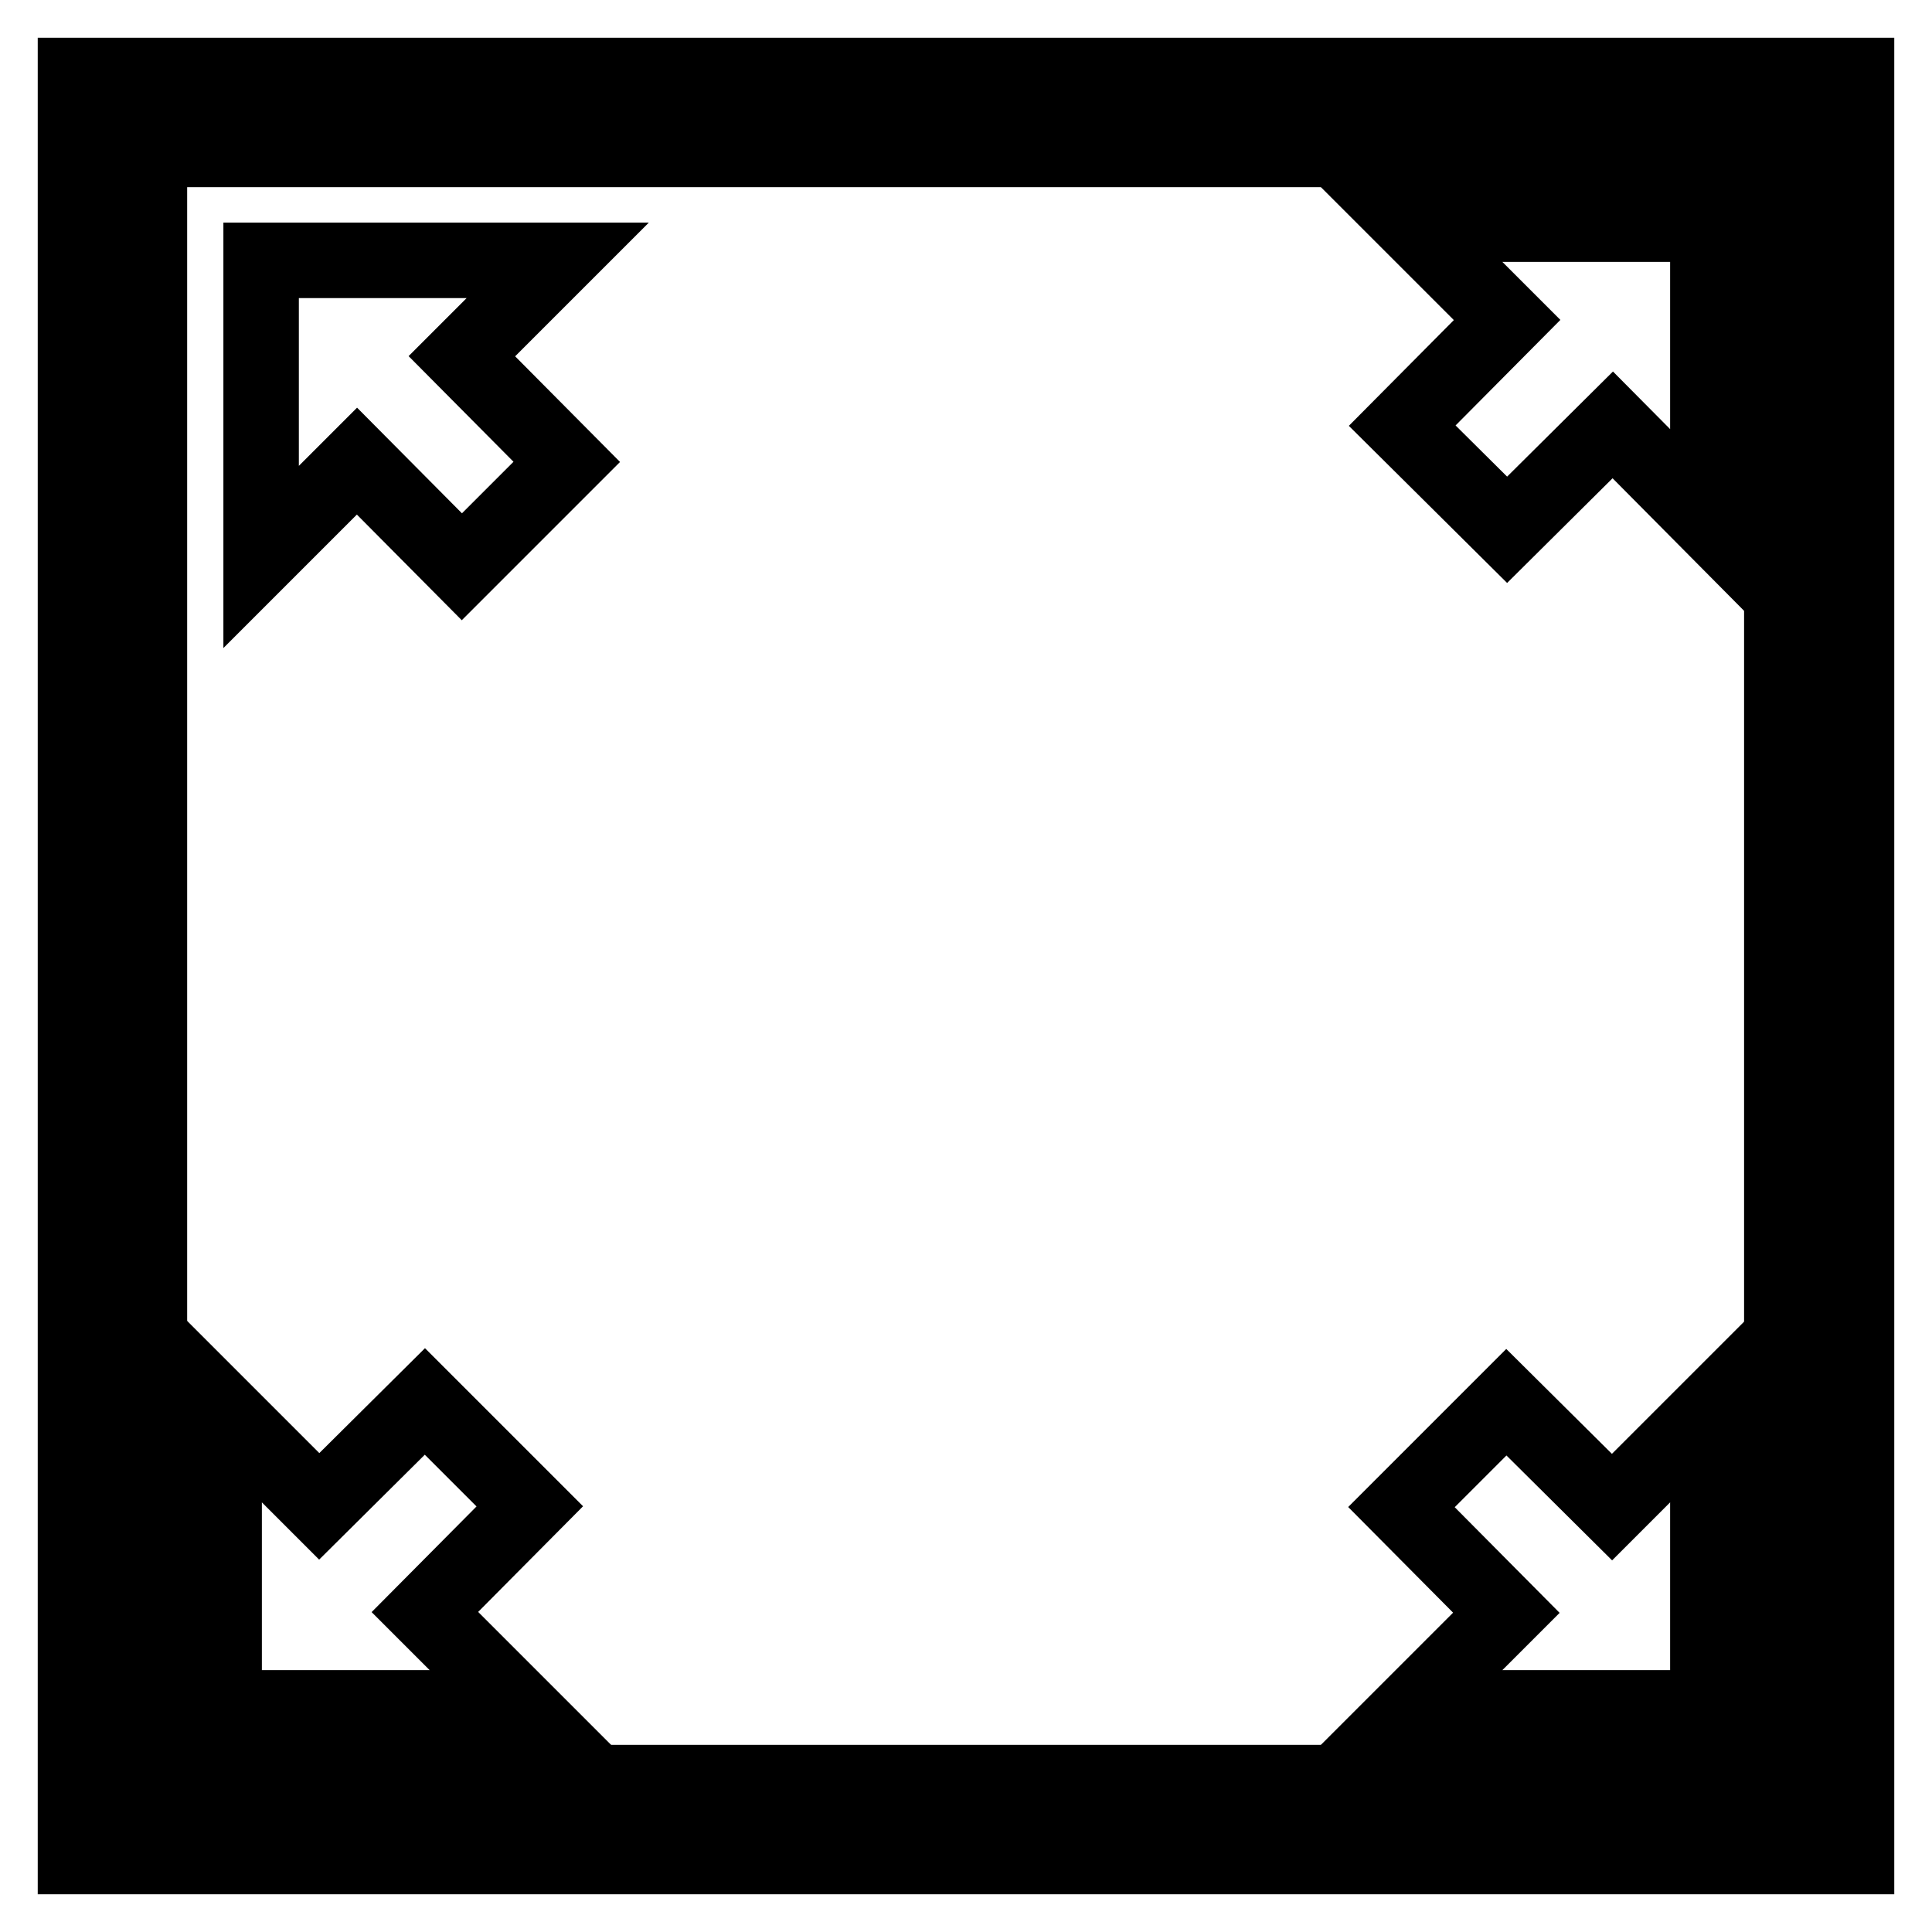 <?xml version="1.0" encoding="utf-8"?>
<!-- Svg Vector Icons : http://www.onlinewebfonts.com/icon -->
<!DOCTYPE svg PUBLIC "-//W3C//DTD SVG 1.1//EN" "http://www.w3.org/Graphics/SVG/1.1/DTD/svg11.dtd">
<svg version="1.1" xmlns="http://www.w3.org/2000/svg" xmlns:xlink="http://www.w3.org/1999/xlink" x="0px" y="0px" viewBox="0 0 256 256" enable-background="new 0 0 256 256" xml:space="preserve">
<g> <path stroke-width="10" fill-opacity="0" stroke="#000000"  d="M10,10v236h236V10H10z M236.2,236.2H19.8V19.8h216.3V236.2z"/> <path stroke-width="10" fill-opacity="0" stroke="#000000"  d="M61.2,75.1l13.9-13.9l-13.9-14l12.7-12.7H34.6v39.3l12.7-12.7L61.2,75.1z M56.3,213.6l13.9-14l-13.9-13.9 l-14,13.9L29.7,187v39.3H69L56.3,213.6z M199.7,70.2l14-13.9L226.3,69V29.7H187l12.7,12.7l-13.9,14L199.7,70.2L199.7,70.2z  M187,226.3h39.3V187l-12.7,12.7l-14-13.9l-13.9,13.9l13.9,14L187,226.3z"/></g>
</svg>